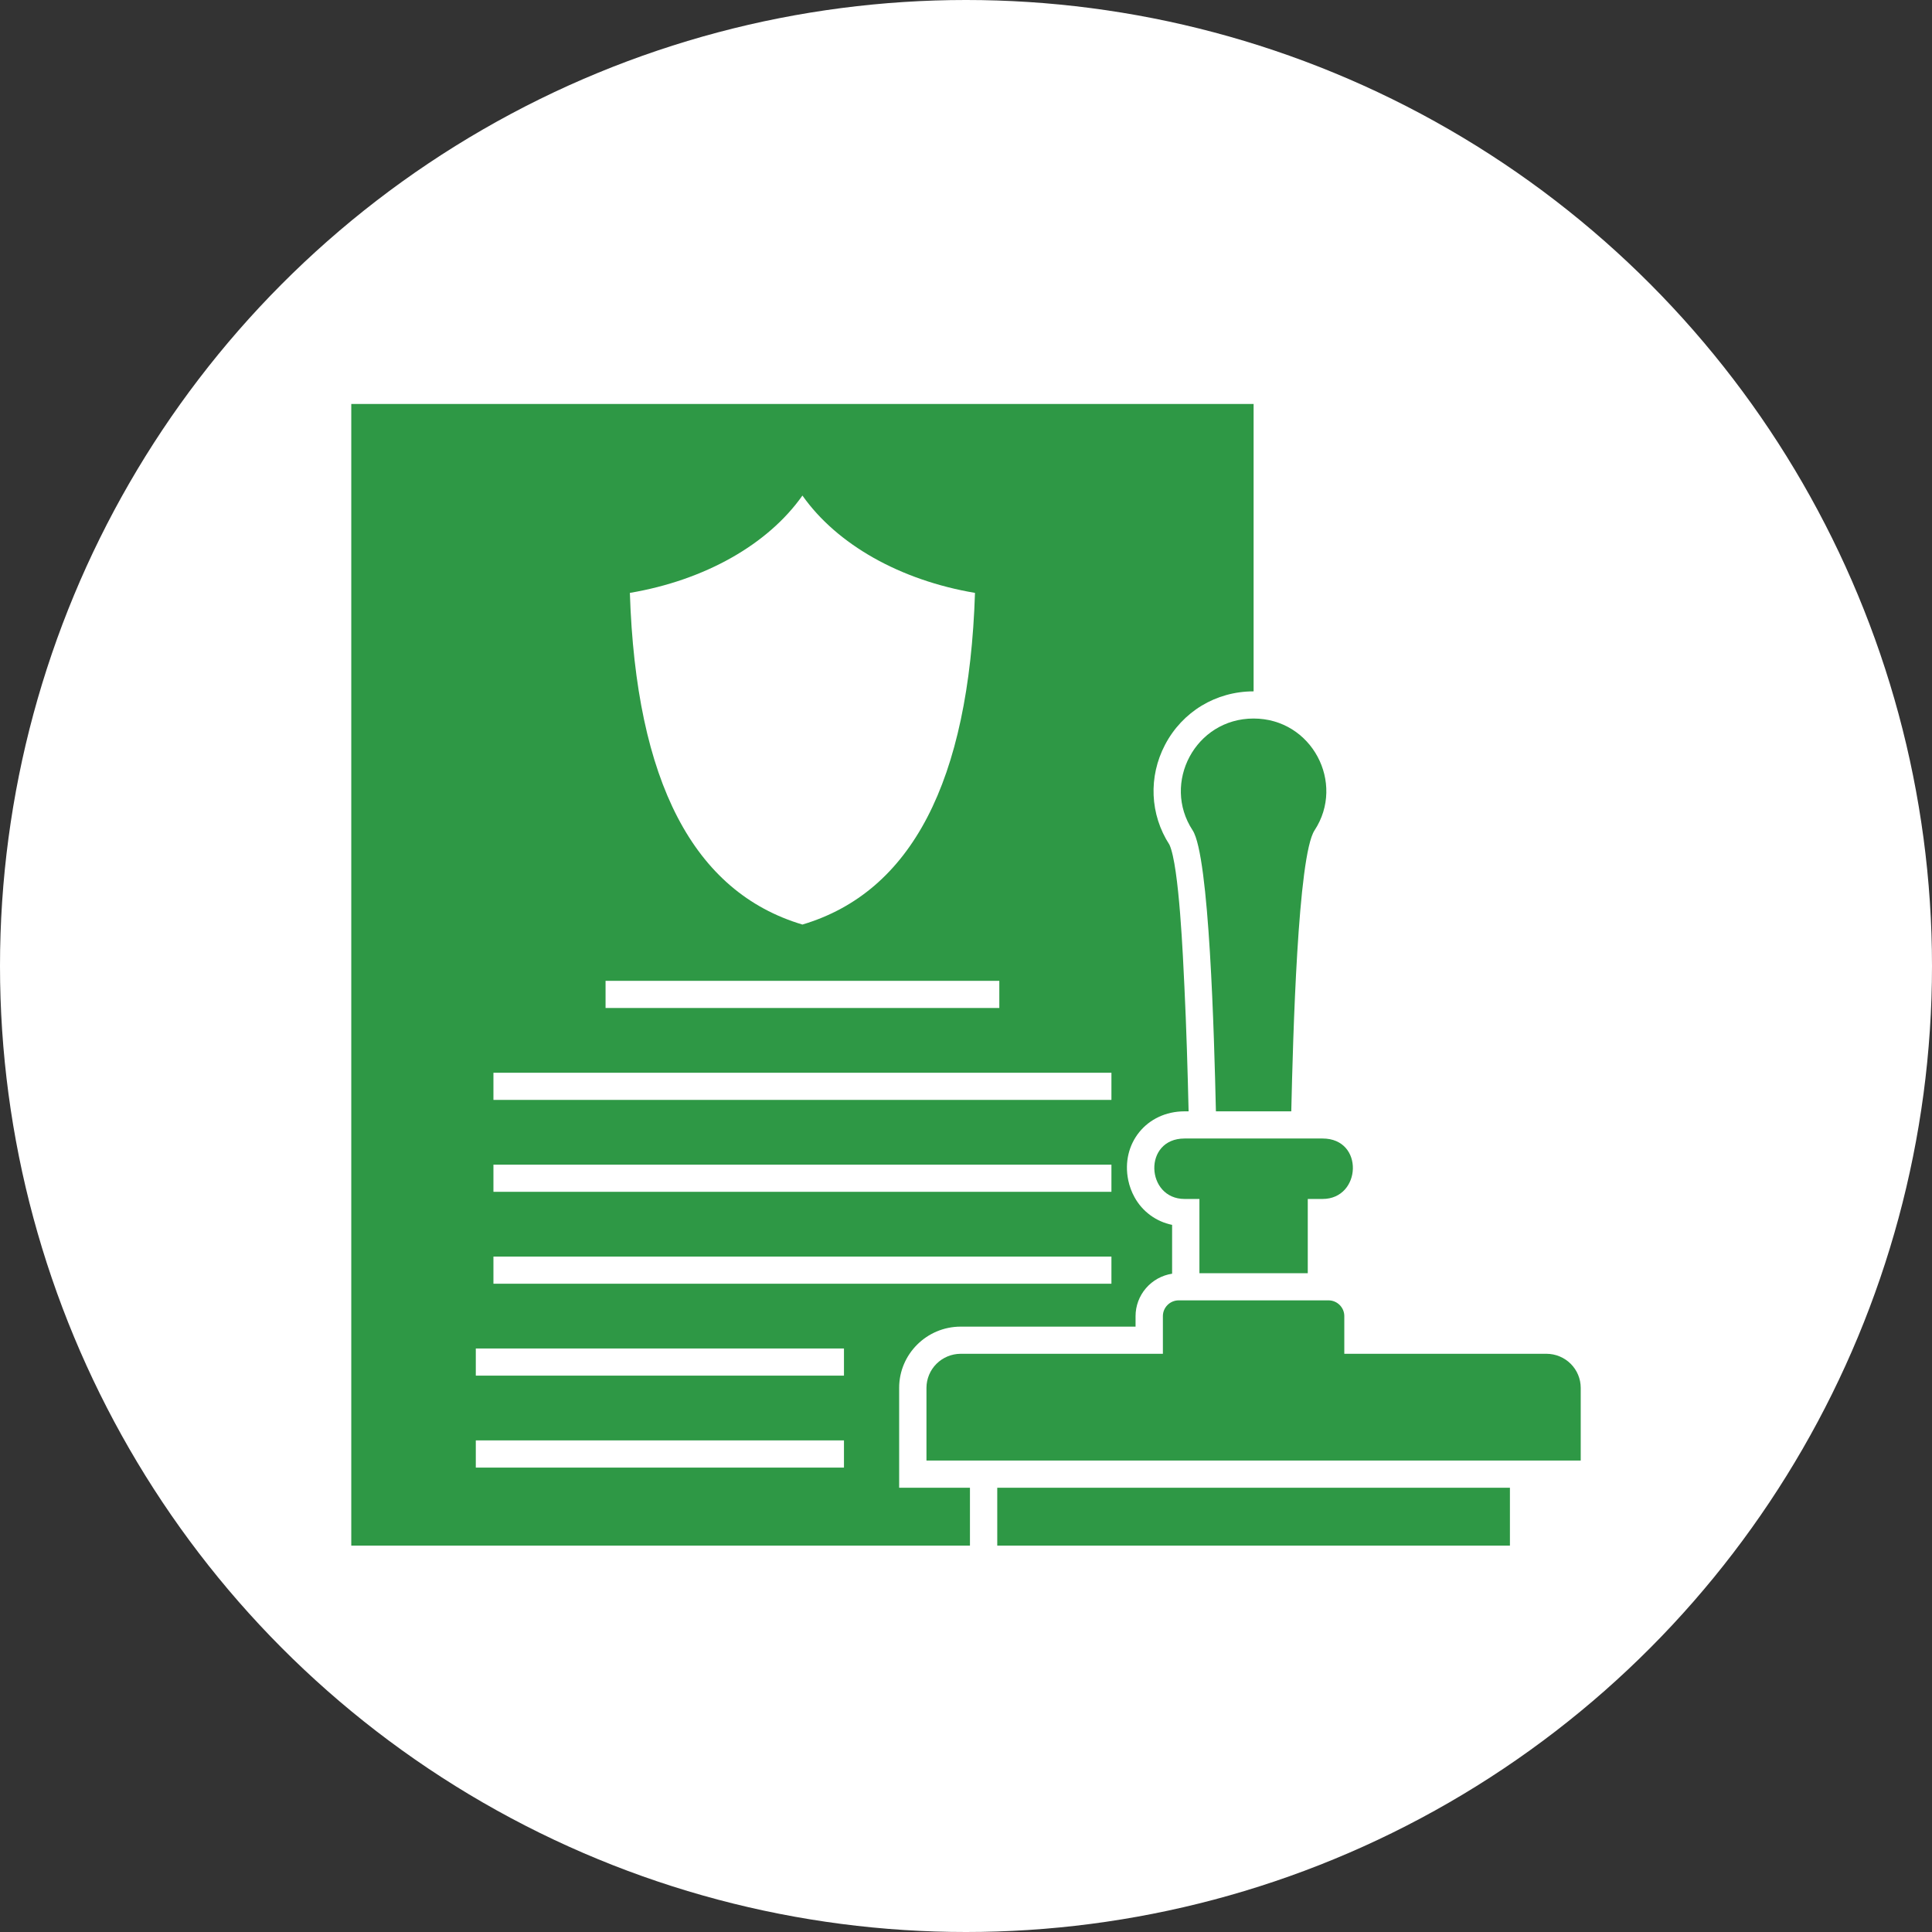 <svg xmlns="http://www.w3.org/2000/svg" width="110" height="110" viewBox="0 0 110 110" fill="none"><rect x="0" y="0" width="110" height="110" fill="#333333" stroke="none"/><circle cx="55" cy="55" r="55" fill="white"></circle><path fill-rule="evenodd" clip-rule="evenodd" d="M54.697 77.079H88.052C88.568 77.081 89.063 77.285 89.428 77.648C89.793 78.011 89.999 78.503 90 79.016V83.158H52.749V79.016C52.751 78.503 52.956 78.011 53.321 77.648C53.686 77.285 54.181 77.081 54.697 77.079ZM56.779 84.705H85.969V88H56.78L56.779 84.705Z" fill="#2E9845"></path><path fill-rule="evenodd" clip-rule="evenodd" d="M76.539 77.466H66.21V74.932C66.21 74.44 66.615 74.037 67.11 74.037H75.639C76.134 74.037 76.539 74.44 76.539 74.932V77.466ZM75.303 68.264H67.446C65.233 68.264 65.062 64.822 67.446 64.822H75.303C77.687 64.822 77.516 68.264 75.303 68.264Z" fill="#2E9845"></path><path fill-rule="evenodd" clip-rule="evenodd" d="M74.459 72.49H68.29V67.877H74.459V72.49ZM69.229 63.275C69.13 58.998 68.857 48.728 67.904 47.276C66.135 44.581 68.056 40.91 71.374 40.91C74.692 40.91 76.614 44.581 74.845 47.276C73.892 48.728 73.618 58.998 73.52 63.275H69.229Z" fill="#2E9845"></path><path fill-rule="evenodd" clip-rule="evenodd" d="M20 88V23H71.375V39.363C69.231 39.363 67.32 40.518 66.331 42.407C65.382 44.221 65.468 46.371 66.582 48.092C67.143 49.303 67.362 54.675 67.435 56.17C67.549 58.537 67.618 60.906 67.674 63.275H67.446C65.279 63.275 63.807 65.115 64.238 67.199C64.308 67.537 64.429 67.865 64.597 68.167C64.817 68.568 65.122 68.916 65.492 69.188C65.861 69.459 66.285 69.647 66.735 69.739V72.519C66.156 72.609 65.628 72.901 65.247 73.344C64.865 73.786 64.655 74.35 64.654 74.932V75.533H54.697C52.768 75.533 51.194 77.097 51.194 79.017V84.705H55.225V88H20ZM27.09 82.011H48.052V83.558H27.09L27.09 82.011ZM27.09 76.777H48.052V78.324H27.09L27.09 76.777ZM28.094 71.544H63.28V73.091H28.094V71.544ZM28.094 66.311H63.28V67.858H28.094V66.311ZM28.094 61.078H63.28V62.625H28.094V61.078ZM34.478 55.845H56.897V57.391H34.478V55.845ZM45.687 52.64C39.483 50.792 36.208 44.498 35.862 33.757C40.124 33.034 43.72 31.006 45.687 28.215C47.655 31.006 51.251 33.034 55.512 33.757C55.166 44.498 51.891 50.792 45.687 52.64Z" fill="#2E9845"></path></svg>